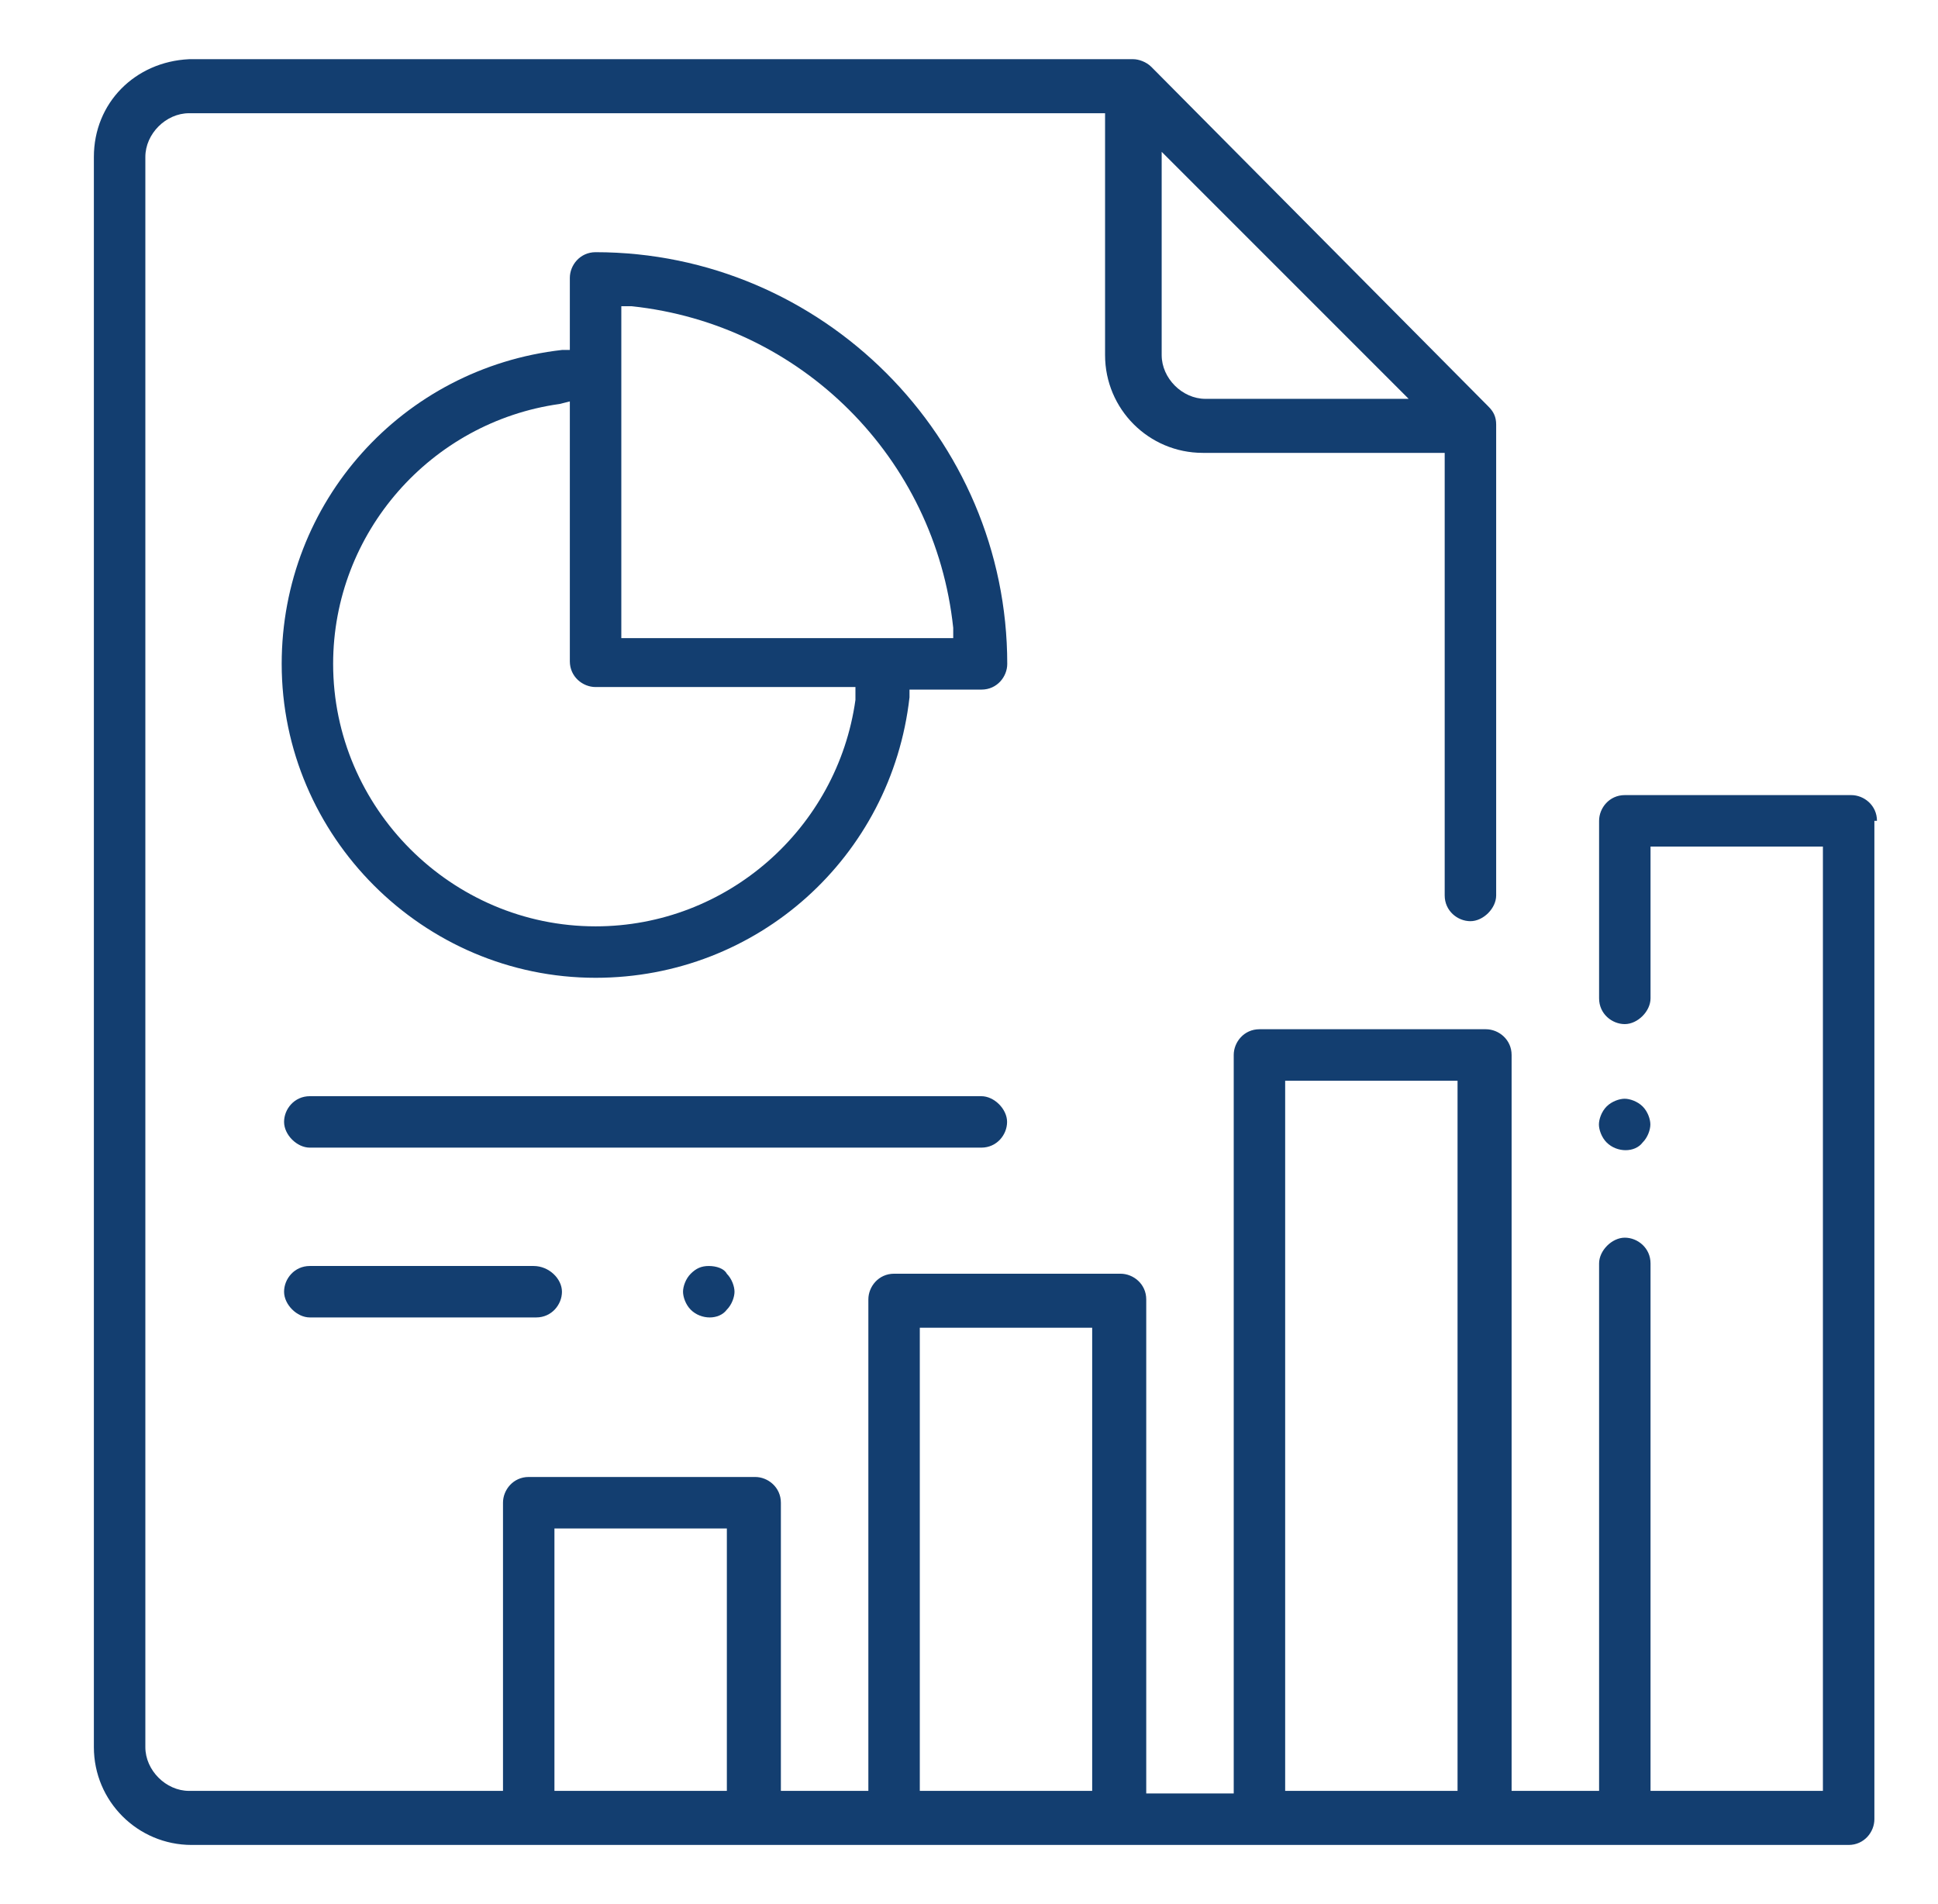 <svg xmlns="http://www.w3.org/2000/svg" width="57" height="56" viewBox="0 0 57 56" fill="none"><g clip-path="url(#clip0_513_1263)"><g clip-path="url(#clip1_513_1263)"><path d="M55.205 24.141C55.205 23.687 54.826 23.384 54.448 23.384H47.788C47.334 23.384 47.032 23.762 47.032 24.141V29.362C47.032 29.816 47.41 30.119 47.788 30.119C48.167 30.119 48.545 29.741 48.545 29.362V24.898H53.615V52.67H48.545V37.157C48.545 36.703 48.167 36.4 47.788 36.4C47.41 36.4 47.032 36.779 47.032 37.157V52.67H44.459V31.027C44.459 30.573 44.08 30.27 43.702 30.27H37.042C36.588 30.27 36.286 30.649 36.286 31.027V52.746H33.713V38.216C33.713 37.762 33.334 37.46 32.956 37.46H26.296C25.842 37.46 25.54 37.838 25.54 38.216V52.67H22.967V44.195C22.967 43.741 22.588 43.438 22.21 43.438H15.55C15.096 43.438 14.794 43.816 14.794 44.195V52.67H5.561C4.88 52.67 4.275 52.065 4.275 51.384V4.616C4.275 3.935 4.88 3.33 5.561 3.33H32.502V10.443C32.502 12.033 33.788 13.319 35.377 13.319H42.491V26.335C42.491 26.789 42.869 27.092 43.248 27.092C43.626 27.092 44.005 26.714 44.005 26.335V12.487C44.005 12.26 43.929 12.108 43.778 11.957L33.864 1.968C33.713 1.816 33.486 1.741 33.334 1.741H5.561C3.972 1.816 2.761 3.027 2.761 4.616V51.384C2.761 52.973 4.048 54.26 5.637 54.26H54.372C54.826 54.26 55.129 53.881 55.129 53.503V24.141H55.205ZM34.091 4.389L41.431 11.73H35.453C34.772 11.73 34.167 11.124 34.167 10.443V4.389H34.091ZM21.378 52.67H16.307V44.952H21.378V52.67ZM32.123 52.67H27.053V39.049H32.123V52.67ZM42.869 52.67H37.799V31.784H42.869V52.67Z" fill="#133E70"></path><path d="M48.313 32.541C48.162 32.39 47.935 32.314 47.784 32.314C47.632 32.314 47.405 32.39 47.254 32.541C47.103 32.692 47.027 32.919 47.027 33.071C47.027 33.222 47.103 33.449 47.254 33.6C47.557 33.903 48.086 33.903 48.313 33.6C48.465 33.449 48.54 33.222 48.54 33.071C48.54 32.919 48.465 32.692 48.313 32.541Z" fill="#133E70"></path><path d="M26.75 20.281H28.869C29.323 20.281 29.625 19.903 29.625 19.525C29.625 12.865 24.177 7.417 17.517 7.417C17.063 7.417 16.76 7.795 16.76 8.173V10.292H16.533C11.841 10.822 8.285 14.757 8.285 19.525C8.285 24.595 12.447 28.757 17.517 28.757C22.285 28.757 26.22 25.2 26.75 20.508V20.281ZM18.274 9.006H18.577C23.571 9.535 27.506 13.471 28.036 18.465V18.768H18.274V9.006ZM25.16 20.584C24.631 24.368 21.377 27.244 17.517 27.244C13.279 27.244 9.798 23.762 9.798 19.525C9.798 15.665 12.674 12.411 16.458 11.881L16.76 11.806V19.449C16.76 19.903 17.139 20.206 17.517 20.206H25.16V20.584Z" fill="#133E70"></path><path d="M28.863 32.239H9.112C8.658 32.239 8.355 32.617 8.355 32.995C8.355 33.374 8.733 33.752 9.112 33.752H28.863C29.317 33.752 29.62 33.374 29.62 32.995C29.62 32.617 29.241 32.239 28.863 32.239Z" fill="#133E70"></path><path d="M15.695 37.233H9.112C8.658 37.233 8.355 37.611 8.355 37.99C8.355 38.368 8.733 38.746 9.112 38.746H15.771C16.225 38.746 16.528 38.368 16.528 37.99C16.528 37.611 16.15 37.233 15.695 37.233Z" fill="#133E70"></path><path d="M20.846 37.233C20.619 37.233 20.468 37.309 20.316 37.46C20.165 37.611 20.089 37.838 20.089 37.99C20.089 38.141 20.165 38.368 20.316 38.519C20.619 38.822 21.149 38.822 21.376 38.519C21.527 38.368 21.603 38.141 21.603 37.99C21.603 37.838 21.527 37.611 21.376 37.46C21.3 37.309 21.073 37.233 20.846 37.233Z" fill="#133E70"></path></g></g><defs><clipPath id="clip0_513_1263"><rect width="56" height="56" fill="white" transform="translate(0.98)"></rect></clipPath><clipPath id="clip1_513_1263"><rect width="56" height="56" fill="white" transform="translate(0.98)"></rect></clipPath></defs></svg>
